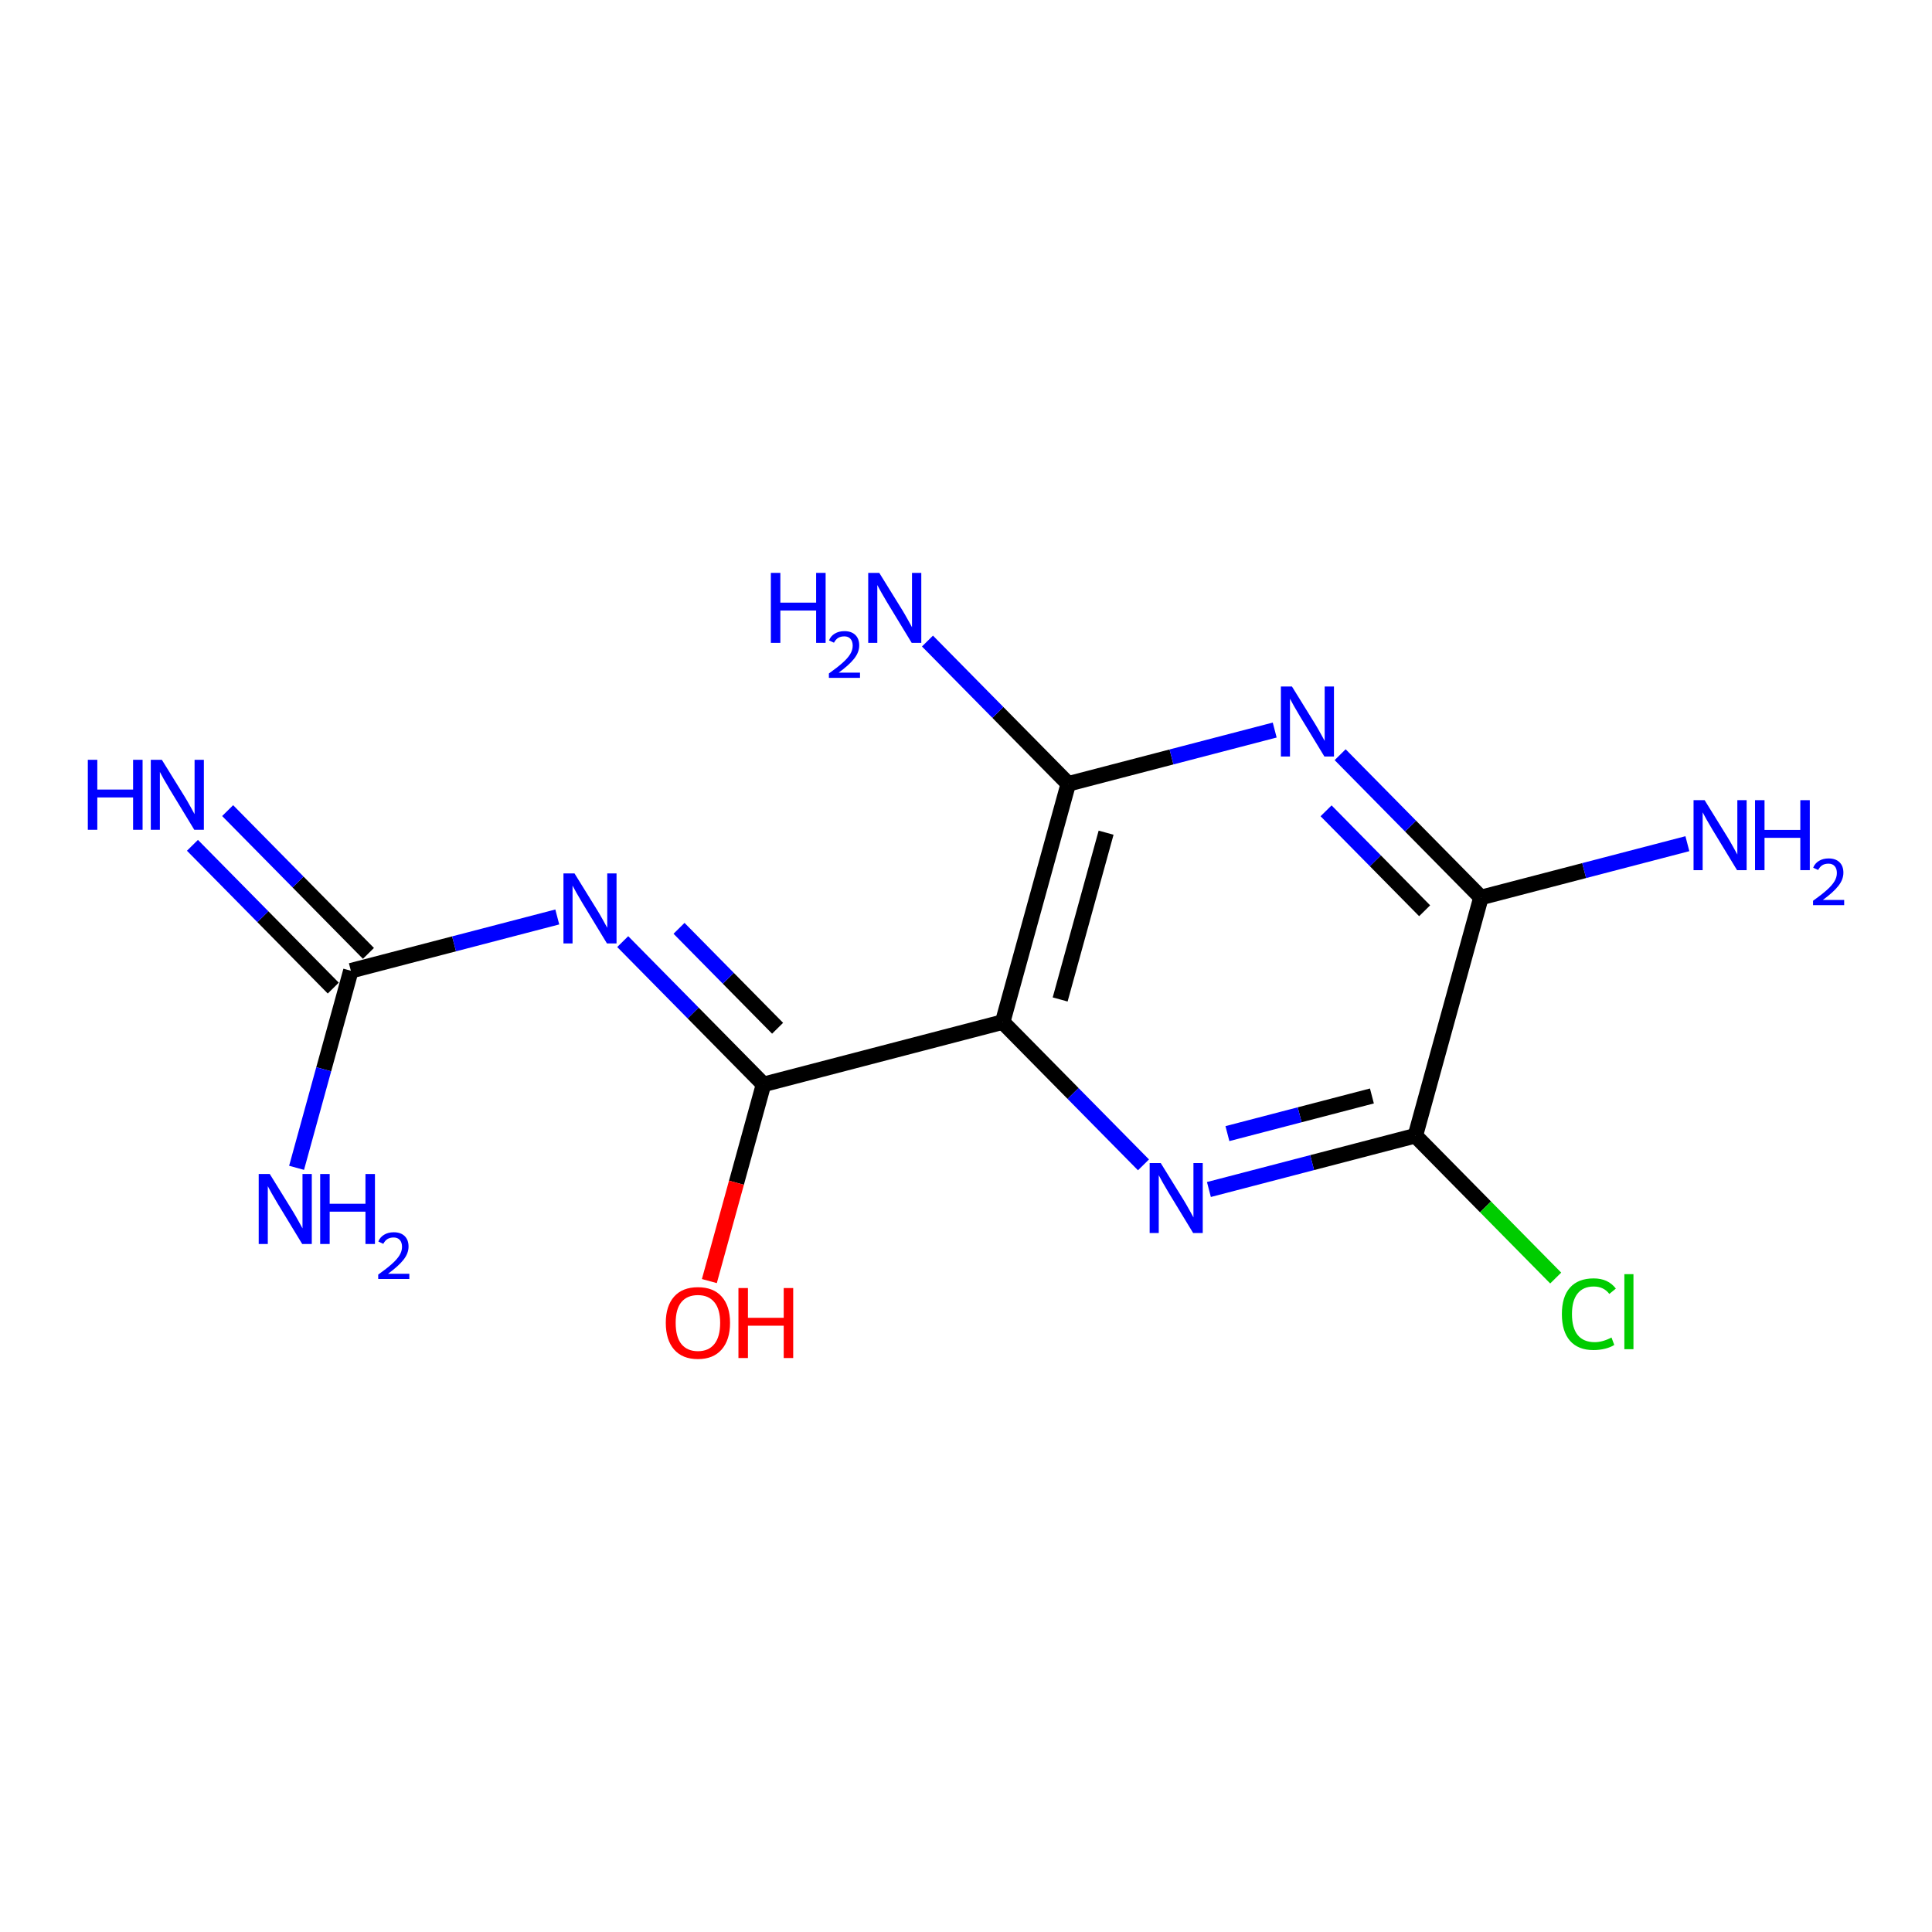 <?xml version='1.0' encoding='iso-8859-1'?>
<svg version='1.1' baseProfile='full'
              xmlns='http://www.w3.org/2000/svg'
                      xmlns:rdkit='http://www.rdkit.org/xml'
                      xmlns:xlink='http://www.w3.org/1999/xlink'
                  xml:space='preserve'
width='250px' height='250px' viewBox='0 0 250 250'>
<!-- END OF HEADER -->
<rect style='opacity:1.0;fill:#FFFFFF;stroke:none' width='250' height='250' x='0' y='0'> </rect>
<path class='bond-0 atom-0 atom-2' d='M 129.745,132.257 L 138.235,101.427' style='fill:none;fill-rule:evenodd;stroke:#000000;stroke-width:2.0px;stroke-linecap:butt;stroke-linejoin:miter;stroke-opacity:1' />
<path class='bond-0 atom-0 atom-2' d='M 137.184,129.33 L 143.128,107.749' style='fill:none;fill-rule:evenodd;stroke:#000000;stroke-width:2.0px;stroke-linecap:butt;stroke-linejoin:miter;stroke-opacity:1' />
<path class='bond-1 atom-0 atom-4' d='M 129.745,132.257 L 98.8,140.319' style='fill:none;fill-rule:evenodd;stroke:#000000;stroke-width:2.0px;stroke-linecap:butt;stroke-linejoin:miter;stroke-opacity:1' />
<path class='bond-2 atom-0 atom-11' d='M 129.745,132.257 L 138.855,141.494' style='fill:none;fill-rule:evenodd;stroke:#000000;stroke-width:2.0px;stroke-linecap:butt;stroke-linejoin:miter;stroke-opacity:1' />
<path class='bond-2 atom-0 atom-11' d='M 138.855,141.494 L 147.966,150.732' style='fill:none;fill-rule:evenodd;stroke:#0000FF;stroke-width:2.0px;stroke-linecap:butt;stroke-linejoin:miter;stroke-opacity:1' />
<path class='bond-3 atom-1 atom-3' d='M 183.144,146.962 L 191.635,116.132' style='fill:none;fill-rule:evenodd;stroke:#000000;stroke-width:2.0px;stroke-linecap:butt;stroke-linejoin:miter;stroke-opacity:1' />
<path class='bond-4 atom-1 atom-6' d='M 183.144,146.962 L 192.226,156.171' style='fill:none;fill-rule:evenodd;stroke:#000000;stroke-width:2.0px;stroke-linecap:butt;stroke-linejoin:miter;stroke-opacity:1' />
<path class='bond-4 atom-1 atom-6' d='M 192.226,156.171 L 201.307,165.379' style='fill:none;fill-rule:evenodd;stroke:#00CC00;stroke-width:2.0px;stroke-linecap:butt;stroke-linejoin:miter;stroke-opacity:1' />
<path class='bond-5 atom-1 atom-11' d='M 183.144,146.962 L 169.789,150.442' style='fill:none;fill-rule:evenodd;stroke:#000000;stroke-width:2.0px;stroke-linecap:butt;stroke-linejoin:miter;stroke-opacity:1' />
<path class='bond-5 atom-1 atom-11' d='M 169.789,150.442 L 156.433,153.922' style='fill:none;fill-rule:evenodd;stroke:#0000FF;stroke-width:2.0px;stroke-linecap:butt;stroke-linejoin:miter;stroke-opacity:1' />
<path class='bond-5 atom-1 atom-11' d='M 177.525,141.817 L 168.176,144.253' style='fill:none;fill-rule:evenodd;stroke:#000000;stroke-width:2.0px;stroke-linecap:butt;stroke-linejoin:miter;stroke-opacity:1' />
<path class='bond-5 atom-1 atom-11' d='M 168.176,144.253 L 158.827,146.689' style='fill:none;fill-rule:evenodd;stroke:#0000FF;stroke-width:2.0px;stroke-linecap:butt;stroke-linejoin:miter;stroke-opacity:1' />
<path class='bond-6 atom-2 atom-7' d='M 138.235,101.427 L 129.125,92.189' style='fill:none;fill-rule:evenodd;stroke:#000000;stroke-width:2.0px;stroke-linecap:butt;stroke-linejoin:miter;stroke-opacity:1' />
<path class='bond-6 atom-2 atom-7' d='M 129.125,92.189 L 120.014,82.952' style='fill:none;fill-rule:evenodd;stroke:#0000FF;stroke-width:2.0px;stroke-linecap:butt;stroke-linejoin:miter;stroke-opacity:1' />
<path class='bond-7 atom-2 atom-12' d='M 138.235,101.427 L 151.591,97.947' style='fill:none;fill-rule:evenodd;stroke:#000000;stroke-width:2.0px;stroke-linecap:butt;stroke-linejoin:miter;stroke-opacity:1' />
<path class='bond-7 atom-2 atom-12' d='M 151.591,97.947 L 164.946,94.468' style='fill:none;fill-rule:evenodd;stroke:#0000FF;stroke-width:2.0px;stroke-linecap:butt;stroke-linejoin:miter;stroke-opacity:1' />
<path class='bond-8 atom-3 atom-8' d='M 191.635,116.132 L 204.99,112.653' style='fill:none;fill-rule:evenodd;stroke:#000000;stroke-width:2.0px;stroke-linecap:butt;stroke-linejoin:miter;stroke-opacity:1' />
<path class='bond-8 atom-3 atom-8' d='M 204.99,112.653 L 218.346,109.173' style='fill:none;fill-rule:evenodd;stroke:#0000FF;stroke-width:2.0px;stroke-linecap:butt;stroke-linejoin:miter;stroke-opacity:1' />
<path class='bond-9 atom-3 atom-12' d='M 191.635,116.132 L 182.524,106.895' style='fill:none;fill-rule:evenodd;stroke:#000000;stroke-width:2.0px;stroke-linecap:butt;stroke-linejoin:miter;stroke-opacity:1' />
<path class='bond-9 atom-3 atom-12' d='M 182.524,106.895 L 173.414,97.657' style='fill:none;fill-rule:evenodd;stroke:#0000FF;stroke-width:2.0px;stroke-linecap:butt;stroke-linejoin:miter;stroke-opacity:1' />
<path class='bond-9 atom-3 atom-12' d='M 184.348,117.852 L 177.971,111.386' style='fill:none;fill-rule:evenodd;stroke:#000000;stroke-width:2.0px;stroke-linecap:butt;stroke-linejoin:miter;stroke-opacity:1' />
<path class='bond-9 atom-3 atom-12' d='M 177.971,111.386 L 171.593,104.919' style='fill:none;fill-rule:evenodd;stroke:#0000FF;stroke-width:2.0px;stroke-linecap:butt;stroke-linejoin:miter;stroke-opacity:1' />
<path class='bond-10 atom-4 atom-13' d='M 98.8,140.319 L 89.69,131.082' style='fill:none;fill-rule:evenodd;stroke:#000000;stroke-width:2.0px;stroke-linecap:butt;stroke-linejoin:miter;stroke-opacity:1' />
<path class='bond-10 atom-4 atom-13' d='M 89.69,131.082 L 80.579,121.844' style='fill:none;fill-rule:evenodd;stroke:#0000FF;stroke-width:2.0px;stroke-linecap:butt;stroke-linejoin:miter;stroke-opacity:1' />
<path class='bond-10 atom-4 atom-13' d='M 100.62,133.057 L 94.243,126.591' style='fill:none;fill-rule:evenodd;stroke:#000000;stroke-width:2.0px;stroke-linecap:butt;stroke-linejoin:miter;stroke-opacity:1' />
<path class='bond-10 atom-4 atom-13' d='M 94.243,126.591 L 87.866,120.125' style='fill:none;fill-rule:evenodd;stroke:#0000FF;stroke-width:2.0px;stroke-linecap:butt;stroke-linejoin:miter;stroke-opacity:1' />
<path class='bond-11 atom-4 atom-14' d='M 98.8,140.319 L 95.296,153.045' style='fill:none;fill-rule:evenodd;stroke:#000000;stroke-width:2.0px;stroke-linecap:butt;stroke-linejoin:miter;stroke-opacity:1' />
<path class='bond-11 atom-4 atom-14' d='M 95.296,153.045 L 91.791,165.771' style='fill:none;fill-rule:evenodd;stroke:#FF0000;stroke-width:2.0px;stroke-linecap:butt;stroke-linejoin:miter;stroke-opacity:1' />
<path class='bond-12 atom-5 atom-9' d='M 47.677,123.368 L 38.567,114.131' style='fill:none;fill-rule:evenodd;stroke:#000000;stroke-width:2.0px;stroke-linecap:butt;stroke-linejoin:miter;stroke-opacity:1' />
<path class='bond-12 atom-5 atom-9' d='M 38.567,114.131 L 29.457,104.893' style='fill:none;fill-rule:evenodd;stroke:#0000FF;stroke-width:2.0px;stroke-linecap:butt;stroke-linejoin:miter;stroke-opacity:1' />
<path class='bond-12 atom-5 atom-9' d='M 43.124,127.859 L 34.014,118.622' style='fill:none;fill-rule:evenodd;stroke:#000000;stroke-width:2.0px;stroke-linecap:butt;stroke-linejoin:miter;stroke-opacity:1' />
<path class='bond-12 atom-5 atom-9' d='M 34.014,118.622 L 24.903,109.384' style='fill:none;fill-rule:evenodd;stroke:#0000FF;stroke-width:2.0px;stroke-linecap:butt;stroke-linejoin:miter;stroke-opacity:1' />
<path class='bond-13 atom-5 atom-10' d='M 45.401,125.614 L 41.889,138.365' style='fill:none;fill-rule:evenodd;stroke:#000000;stroke-width:2.0px;stroke-linecap:butt;stroke-linejoin:miter;stroke-opacity:1' />
<path class='bond-13 atom-5 atom-10' d='M 41.889,138.365 L 38.377,151.116' style='fill:none;fill-rule:evenodd;stroke:#0000FF;stroke-width:2.0px;stroke-linecap:butt;stroke-linejoin:miter;stroke-opacity:1' />
<path class='bond-14 atom-5 atom-13' d='M 45.401,125.614 L 58.756,122.134' style='fill:none;fill-rule:evenodd;stroke:#000000;stroke-width:2.0px;stroke-linecap:butt;stroke-linejoin:miter;stroke-opacity:1' />
<path class='bond-14 atom-5 atom-13' d='M 58.756,122.134 L 72.112,118.654' style='fill:none;fill-rule:evenodd;stroke:#0000FF;stroke-width:2.0px;stroke-linecap:butt;stroke-linejoin:miter;stroke-opacity:1' />
<path  class='atom-6' d='M 202.107 170.044
Q 202.107 167.792, 203.156 166.616
Q 204.217 165.426, 206.226 165.426
Q 208.093 165.426, 209.091 166.744
L 208.247 167.434
Q 207.518 166.475, 206.226 166.475
Q 204.857 166.475, 204.128 167.396
Q 203.412 168.304, 203.412 170.044
Q 203.412 171.834, 204.153 172.755
Q 204.908 173.676, 206.366 173.676
Q 207.364 173.676, 208.528 173.075
L 208.886 174.035
Q 208.413 174.342, 207.697 174.521
Q 206.98 174.7, 206.187 174.7
Q 204.217 174.7, 203.156 173.497
Q 202.107 172.295, 202.107 170.044
' fill='#00CC00'/>
<path  class='atom-6' d='M 210.191 164.876
L 211.368 164.876
L 211.368 174.585
L 210.191 174.585
L 210.191 164.876
' fill='#00CC00'/>
<path  class='atom-7' d='M 99.749 74.131
L 100.977 74.131
L 100.977 77.981
L 105.607 77.981
L 105.607 74.131
L 106.835 74.131
L 106.835 83.187
L 105.607 83.187
L 105.607 79.004
L 100.977 79.004
L 100.977 83.187
L 99.749 83.187
L 99.749 74.131
' fill='#0000FF'/>
<path  class='atom-7' d='M 107.274 82.869
Q 107.494 82.303, 108.017 81.991
Q 108.541 81.67, 109.267 81.67
Q 110.17 81.67, 110.677 82.16
Q 111.183 82.65, 111.183 83.519
Q 111.183 84.406, 110.525 85.233
Q 109.875 86.06, 108.524 87.04
L 111.284 87.04
L 111.284 87.715
L 107.258 87.715
L 107.258 87.149
Q 108.372 86.356, 109.03 85.765
Q 109.697 85.174, 110.018 84.642
Q 110.339 84.11, 110.339 83.561
Q 110.339 82.987, 110.052 82.666
Q 109.765 82.346, 109.267 82.346
Q 108.786 82.346, 108.465 82.54
Q 108.144 82.734, 107.916 83.165
L 107.274 82.869
' fill='#0000FF'/>
<path  class='atom-7' d='M 113.779 74.131
L 116.746 78.927
Q 117.04 79.401, 117.514 80.258
Q 117.987 81.115, 118.013 81.166
L 118.013 74.131
L 119.215 74.131
L 119.215 83.187
L 117.974 83.187
L 114.789 77.942
Q 114.418 77.329, 114.022 76.625
Q 113.638 75.921, 113.523 75.704
L 113.523 83.187
L 112.346 83.187
L 112.346 74.131
L 113.779 74.131
' fill='#0000FF'/>
<path  class='atom-8' d='M 220.578 103.542
L 223.545 108.339
Q 223.839 108.812, 224.313 109.669
Q 224.786 110.526, 224.811 110.577
L 224.811 103.542
L 226.014 103.542
L 226.014 112.598
L 224.773 112.598
L 221.588 107.354
Q 221.217 106.74, 220.821 106.036
Q 220.437 105.333, 220.322 105.115
L 220.322 112.598
L 219.145 112.598
L 219.145 103.542
L 220.578 103.542
' fill='#0000FF'/>
<path  class='atom-8' d='M 227.101 103.542
L 228.329 103.542
L 228.329 107.392
L 232.959 107.392
L 232.959 103.542
L 234.187 103.542
L 234.187 112.598
L 232.959 112.598
L 232.959 108.415
L 228.329 108.415
L 228.329 112.598
L 227.101 112.598
L 227.101 103.542
' fill='#0000FF'/>
<path  class='atom-8' d='M 234.626 112.28
Q 234.846 111.715, 235.369 111.402
Q 235.893 111.082, 236.619 111.082
Q 237.522 111.082, 238.029 111.571
Q 238.535 112.061, 238.535 112.93
Q 238.535 113.817, 237.877 114.644
Q 237.227 115.471, 235.876 116.451
L 238.636 116.451
L 238.636 117.126
L 234.609 117.126
L 234.609 116.56
Q 235.724 115.767, 236.382 115.176
Q 237.049 114.585, 237.37 114.053
Q 237.691 113.521, 237.691 112.973
Q 237.691 112.398, 237.404 112.078
Q 237.117 111.757, 236.619 111.757
Q 236.137 111.757, 235.817 111.951
Q 235.496 112.145, 235.268 112.576
L 234.626 112.28
' fill='#0000FF'/>
<path  class='atom-9' d='M 11.364 98.318
L 12.592 98.318
L 12.592 102.168
L 17.222 102.168
L 17.222 98.318
L 18.45 98.318
L 18.45 107.374
L 17.222 107.374
L 17.222 103.191
L 12.592 103.191
L 12.592 107.374
L 11.364 107.374
L 11.364 98.318
' fill='#0000FF'/>
<path  class='atom-9' d='M 20.944 98.318
L 23.912 103.114
Q 24.206 103.588, 24.679 104.445
Q 25.152 105.302, 25.178 105.353
L 25.178 98.318
L 26.38 98.318
L 26.38 107.374
L 25.14 107.374
L 21.955 102.129
Q 21.584 101.515, 21.187 100.812
Q 20.803 100.108, 20.688 99.891
L 20.688 107.374
L 19.512 107.374
L 19.512 98.318
L 20.944 98.318
' fill='#0000FF'/>
<path  class='atom-10' d='M 34.908 151.916
L 37.876 156.712
Q 38.17 157.186, 38.644 158.043
Q 39.117 158.9, 39.142 158.951
L 39.142 151.916
L 40.345 151.916
L 40.345 160.972
L 39.104 160.972
L 35.919 155.727
Q 35.548 155.113, 35.151 154.41
Q 34.768 153.706, 34.653 153.489
L 34.653 160.972
L 33.476 160.972
L 33.476 151.916
L 34.908 151.916
' fill='#0000FF'/>
<path  class='atom-10' d='M 41.432 151.916
L 42.66 151.916
L 42.66 155.766
L 47.29 155.766
L 47.29 151.916
L 48.518 151.916
L 48.518 160.972
L 47.29 160.972
L 47.29 156.789
L 42.66 156.789
L 42.66 160.972
L 41.432 160.972
L 41.432 151.916
' fill='#0000FF'/>
<path  class='atom-10' d='M 48.957 160.654
Q 49.177 160.088, 49.7 159.776
Q 50.224 159.455, 50.95 159.455
Q 51.853 159.455, 52.359 159.945
Q 52.866 160.435, 52.866 161.304
Q 52.866 162.191, 52.208 163.018
Q 51.557 163.845, 50.207 164.825
L 52.967 164.825
L 52.967 165.5
L 48.94 165.5
L 48.94 164.934
Q 50.055 164.141, 50.713 163.55
Q 51.38 162.959, 51.701 162.427
Q 52.022 161.895, 52.022 161.346
Q 52.022 160.772, 51.735 160.451
Q 51.448 160.131, 50.95 160.131
Q 50.468 160.131, 50.148 160.325
Q 49.827 160.519, 49.599 160.95
L 48.957 160.654
' fill='#0000FF'/>
<path  class='atom-11' d='M 150.198 150.497
L 153.165 155.293
Q 153.459 155.767, 153.933 156.624
Q 154.406 157.481, 154.431 157.532
L 154.431 150.497
L 155.634 150.497
L 155.634 159.553
L 154.393 159.553
L 151.208 154.308
Q 150.837 153.694, 150.441 152.991
Q 150.057 152.287, 149.942 152.07
L 149.942 159.553
L 148.765 159.553
L 148.765 150.497
L 150.198 150.497
' fill='#0000FF'/>
<path  class='atom-12' d='M 167.178 88.836
L 170.146 93.633
Q 170.44 94.106, 170.913 94.963
Q 171.386 95.82, 171.412 95.871
L 171.412 88.836
L 172.614 88.836
L 172.614 97.892
L 171.374 97.892
L 168.189 92.648
Q 167.818 92.034, 167.421 91.331
Q 167.037 90.627, 166.922 90.41
L 166.922 97.892
L 165.746 97.892
L 165.746 88.836
L 167.178 88.836
' fill='#0000FF'/>
<path  class='atom-13' d='M 74.344 113.023
L 77.311 117.82
Q 77.605 118.293, 78.079 119.15
Q 78.552 120.007, 78.578 120.058
L 78.578 113.023
L 79.78 113.023
L 79.78 122.079
L 78.539 122.079
L 75.354 116.835
Q 74.983 116.221, 74.587 115.517
Q 74.203 114.814, 74.088 114.597
L 74.088 122.079
L 72.911 122.079
L 72.911 113.023
L 74.344 113.023
' fill='#0000FF'/>
<path  class='atom-14' d='M 86.153 171.175
Q 86.153 169, 87.227 167.785
Q 88.302 166.57, 90.31 166.57
Q 92.318 166.57, 93.392 167.785
Q 94.467 169, 94.467 171.175
Q 94.467 173.375, 93.38 174.629
Q 92.292 175.869, 90.31 175.869
Q 88.314 175.869, 87.227 174.629
Q 86.153 173.388, 86.153 171.175
M 90.31 174.846
Q 91.691 174.846, 92.433 173.925
Q 93.188 172.991, 93.188 171.175
Q 93.188 169.397, 92.433 168.502
Q 91.691 167.593, 90.31 167.593
Q 88.928 167.593, 88.174 168.489
Q 87.432 169.384, 87.432 171.175
Q 87.432 173.004, 88.174 173.925
Q 88.928 174.846, 90.31 174.846
' fill='#FF0000'/>
<path  class='atom-14' d='M 95.554 166.672
L 96.782 166.672
L 96.782 170.523
L 101.412 170.523
L 101.412 166.672
L 102.64 166.672
L 102.64 175.729
L 101.412 175.729
L 101.412 171.546
L 96.782 171.546
L 96.782 175.729
L 95.554 175.729
L 95.554 166.672
' fill='#FF0000'/>
</svg>
